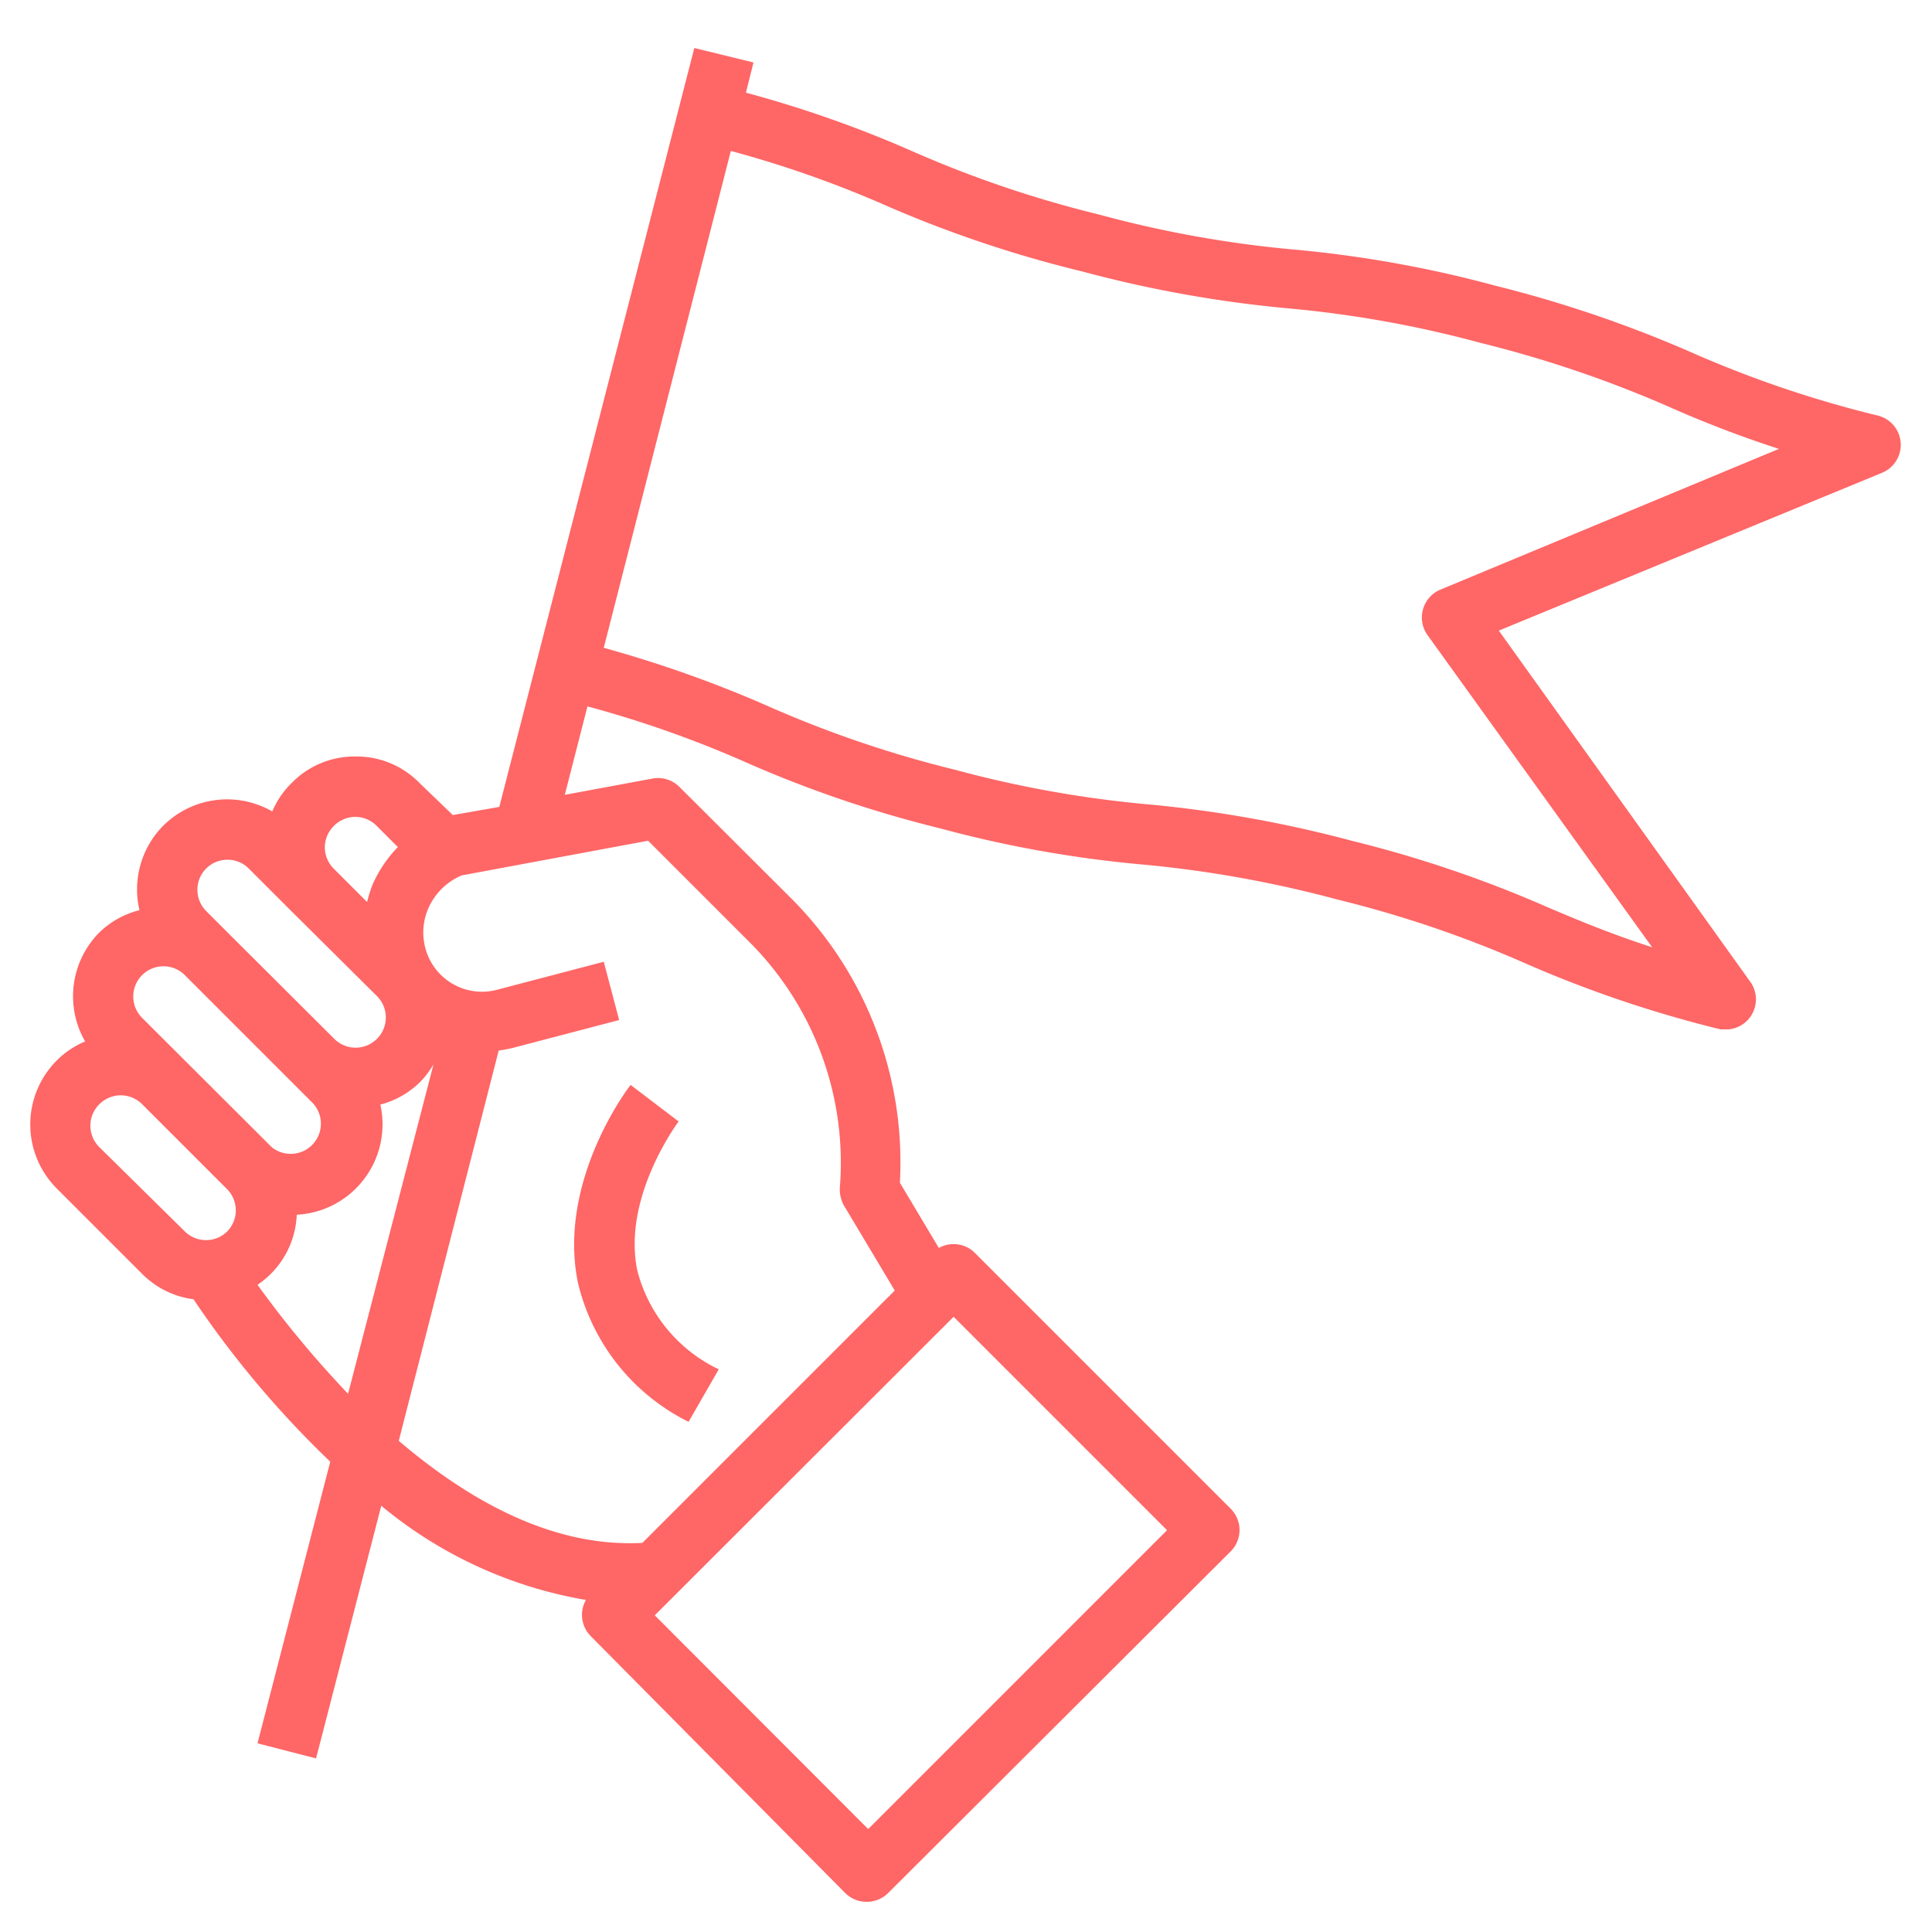 <svg id="Layer_1" height="512" viewBox="0 0 64 64" width="512" xmlns="http://www.w3.org/2000/svg" data-name="Layer 1" fill="#ff6666"><path d="m62.22 13.77a36.94 36.94 0 0 1 -6.22-2.11 40.78 40.78 0 0 0 -6.48-2.2 38.94 38.94 0 0 0 -6.73-1.2 37.49 37.49 0 0 1 -6.41-1.16 37.28 37.28 0 0 1 -6.18-2.1 38.55 38.55 0 0 0 -5.49-1.93l.25-1-1.96-.48-6.46 25.14-1.54.27-1.1-1.06a2.91 2.91 0 0 0 -2.07-.88h-.08a2.9 2.9 0 0 0 -2.09.88 2.86 2.86 0 0 0 -.64.94 3 3 0 0 0 -3.61.47 3 3 0 0 0 -.79 2.8 2.93 2.93 0 0 0 -1.33.74 3 3 0 0 0 -.47 3.61 2.88 2.88 0 0 0 -.94.63 3 3 0 0 0 0 4.24l2.83 2.83a2.93 2.93 0 0 0 1.7.84 32.65 32.65 0 0 0 4.53 5.38l-2.41 9.33 1.94.5 2.16-8.37a14.36 14.36 0 0 0 6.78 3.12 1 1 0 0 0 .15 1.19l8.44 8.52a1 1 0 0 0 .71.29 1 1 0 0 0 .71-.29l11.35-11.32a1 1 0 0 0 0-1.41l-8.49-8.49a1 1 0 0 0 -1.18-.15l-1.29-2.16a12.37 12.37 0 0 0 -3.58-9.4l-3.72-3.71a1 1 0 0 0 -.89-.28l-2.91.54.75-2.93a36.43 36.43 0 0 1 5.22 1.84 39 39 0 0 0 6.46 2.2 38.94 38.94 0 0 0 6.73 1.2 38.51 38.51 0 0 1 6.44 1.16 37.47 37.47 0 0 1 6.19 2.1 39.57 39.57 0 0 0 6.5 2.2h.25a1 1 0 0 0 .75-1.55l-8.35-11.66 12.7-5.23a1 1 0 0 0 -.13-1.89zm-51.15 13.58a1 1 0 0 1 .71-.29 1 1 0 0 1 .69.29l.71.71a4.22 4.22 0 0 0 -.85 1.27 5 5 0 0 0 -.17.55l-1.11-1.11a1 1 0 0 1 -.29-.7 1 1 0 0 1 .31-.72zm-4.24 1.42a1 1 0 0 1 1.41 0l1.41 1.41 2.84 2.82a1 1 0 0 1 0 1.41 1 1 0 0 1 -1.42 0l-3.53-3.52-.7-.7a1 1 0 0 1 -.01-1.42zm-2.12 3.53a1 1 0 0 1 1.41 0l3.54 3.54.7.7a1 1 0 0 1 -1.36 1.46l-4.29-4.28a1 1 0 0 1 0-1.42zm2.82 8.49a1 1 0 0 1 -1.41 0l-2.83-2.79a1 1 0 0 1 0-1.42 1 1 0 0 1 1.42 0l2.83 2.83a1 1 0 0 1 -.01 1.38zm4 5.38a34.29 34.29 0 0 1 -3-3.61 2.93 2.93 0 0 0 1.3-2.32 3 3 0 0 0 2.77-3.65 2.92 2.92 0 0 0 1.32-.75 3.06 3.06 0 0 0 .44-.58zm20.06-2.55 7.07 7.07-9.9 9.9-7.07-7.08zm-10.12-15.77 3.35 3.35a10.34 10.34 0 0 1 3 8.15 1.1 1.1 0 0 0 .14.59l1.68 2.81-8.36 8.36c-3 .16-5.78-1.43-8.07-3.38l3.31-12.93a4 4 0 0 0 .48-.09l3.51-.92-.51-1.93-3.51.92a1.94 1.94 0 0 1 -2.31-1.11 2 2 0 0 1 0-1.56 2.11 2.11 0 0 1 1.11-1.11zm26.25-8.32a1 1 0 0 0 -.58.65 1 1 0 0 0 .15.86l7.44 10.34c-1.44-.47-2.43-.89-3.45-1.32a39.57 39.57 0 0 0 -6.47-2.2 40.59 40.59 0 0 0 -6.73-1.21 37.23 37.23 0 0 1 -6.44-1.15 37.28 37.28 0 0 1 -6.18-2.1 39.85 39.85 0 0 0 -5.46-1.94l4.21-16.46a36.22 36.22 0 0 1 5.21 1.84 39.73 39.73 0 0 0 6.46 2.16 40.48 40.48 0 0 0 6.74 1.21 37.16 37.16 0 0 1 6.43 1.15 38.64 38.64 0 0 1 6.2 2.1 37.39 37.39 0 0 0 3.68 1.41z"/><path d="m19.14 42.47a6.93 6.93 0 0 0 3.67 4.63l1-1.74a5 5 0 0 1 -2.7-3.28c-.5-2.43 1.35-4.9 1.37-4.93l-1.59-1.21c-.1.12-2.42 3.19-1.75 6.53z"/></svg>
